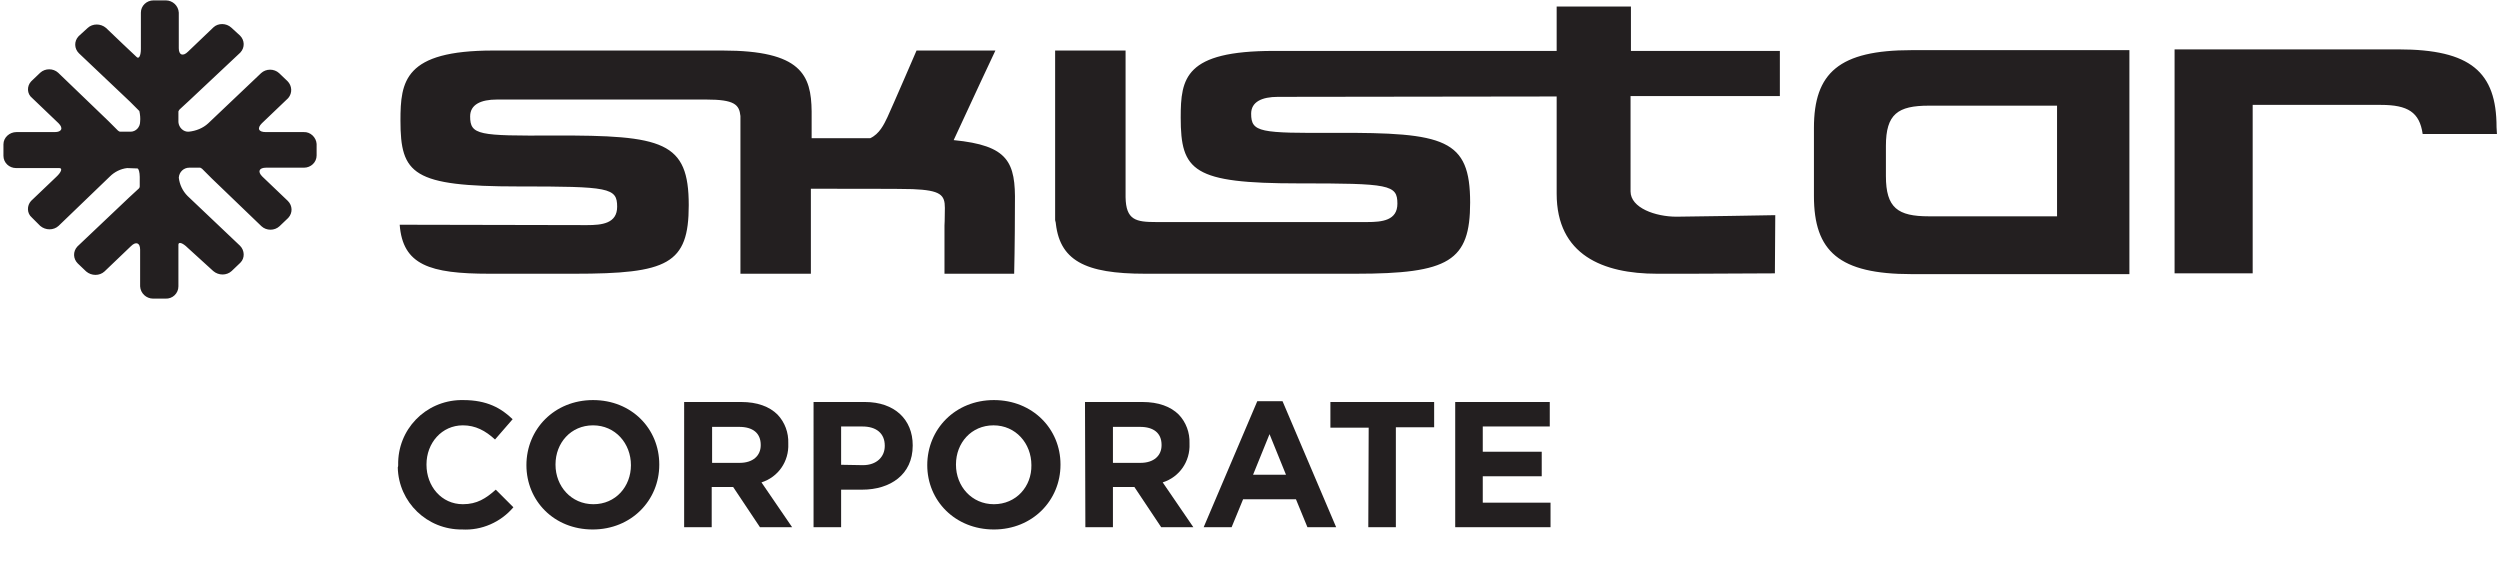 <?xml version="1.0" encoding="utf-8"?>
<!-- Generator: Adobe Illustrator 21.1.0, SVG Export Plug-In . SVG Version: 6.00 Build 0)  -->
<svg version="1.1" id="Layer_1" xmlns="http://www.w3.org/2000/svg" xmlns:xlink="http://www.w3.org/1999/xlink" x="0px" y="0px"
	 viewBox="0 0 653 149" style="enable-background:new 0 0 653 149;" xml:space="preserve">
<style type="text/css">
	.st0{fill:#231F20;}
</style>
<title>Artboard 1</title>
<path class="st0" d="M426,1.7h-19.4v11.6h-73.9c-23.2,0-24.3,7.1-24.3,17.4c0,14,3.2,17.2,30.8,17.2c23.7,0,25.8,0.3,25.8,5.3
	c0,4.4-4,4.8-7.9,4.8H302c-5.3,0-7.9-0.5-8-6.5l0,0V13.2h-18.4v45l0.1-0.7c0.8,10.6,7.7,14,23.4,14h55c24.4,0,29.9-3.3,29.9-18.6
	c0-16.6-6.6-18.3-35.2-18.2c-19.7,0.1-22-0.1-22-5c0-3.1,2.8-4.4,7-4.4l72.8-0.1v25.4c0,16,12.1,20.9,26.2,20.9h9
	c4.1,0,21.8-0.1,21.8-0.1l0.1-15.2c0,0-22.6,0.4-25.8,0.4c-5.5,0-12-2.3-12-6.6V25.1h39V13.3H426V1.7L426,1.7z M473.8,33.4v17.8
	c0,14.5,6.6,20.4,25.5,20.4h56.9V13.1h-56.9C480.4,13.1,473.8,19,473.8,33.4z M537.3,27.6v28.9h-33.5c-8.1,0-11.2-2.2-11.2-10.5
	v-7.9c0-8.3,3.1-10.5,11.2-10.5L537.3,27.6z M82.7,37.6v3c0,1.8-1.5,3.2-3.3,3.2h-9.9c-1.8,0-2.3,1-1,2.3l6.7,6.4
	c1.2,1.2,1.3,3.1,0.1,4.4L75.2,57L73,59.1c-1.3,1.2-3.4,1.2-4.7,0l-13-12.5c-1.3-1.3-2.4-2.4-2.5-2.5s-0.3-0.2-0.5-0.3
	c-0.2,0-1.5,0-2.9,0s-2.6,1.1-2.7,2.6c0.2,1.8,1,3.5,2.3,4.8l13.7,13c1.2,1.2,1.3,3.2,0.1,4.4l-0.1,0.1l-2.2,2.1
	c-1.3,1.2-3.4,1.2-4.8,0L49,64.7c-1.3-1.3-2.4-1.6-2.4-0.8v10.9c0,1.8-1.5,3.3-3.4,3.2l0,0H40c-1.8,0-3.3-1.4-3.4-3.2v-9.6
	c0-1.8-1.1-2.2-2.4-0.9l-6.9,6.6c-1.3,1.2-3.4,1.2-4.8,0l-2.2-2.1c-1.2-1.2-1.3-3.1-0.1-4.4l0.1-0.1l13.4-12.7l2.6-2.4
	c0.1-0.1,0.2-0.3,0.2-0.5s0-1.3,0-2.5S36.2,44,35.9,44l-2.7-0.1c-1.7,0.2-3.3,1-4.5,2.2L15.3,59c-1.3,1.2-3.4,1.2-4.8,0l-2.2-2.2
	C7,55.7,7,53.7,8.1,52.5l0.1-0.1l6.5-6.2c1.3-1.2,1.7-2.3,0.8-2.3H4.2c-1.8,0-3.3-1.4-3.3-3.2v-3c0-1.8,1.6-3.2,3.4-3.2h10
	c1.8,0,2.3-1,1-2.3l-6.9-6.6C7,24.5,7,22.5,8.1,21.3l0,0l0.2-0.2l2.2-2.1c1.3-1.2,3.4-1.2,4.7,0l13.1,12.6c1.3,1.3,2.4,2.4,2.5,2.5
	s0.3,0.2,0.5,0.3h2.8c1.4,0,2.5-1.2,2.5-2.6c0.1-0.9,0-1.9-0.2-2.8L34,26.6L20.6,13.9c-1.2-1.2-1.3-3.1-0.1-4.4l0,0l0.1-0.1l2.3-2.1
	c1.3-1.2,3.4-1.2,4.8,0l4.5,4.3l3.5,3.3c0.6,0.6,1.1-0.4,1.1-2.1V3.3c0-1.8,1.5-3.2,3.3-3.2h3.2c1.8,0,3.3,1.4,3.4,3.2v9.3
	c0,1.8,1.1,2.2,2.4,0.9l6.7-6.4C57,6,59.1,6,60.4,7.2l2.3,2.1c1.2,1.2,1.3,3.1,0.1,4.4l0,0l-0.1,0.1L49.5,26.2
	c-1.3,1.2-2.5,2.3-2.6,2.4s-0.2,0.3-0.3,0.5c0,0.2,0,1.4,0,2.8c0.1,1.4,1.3,2.6,2.7,2.5c1.9-0.2,3.7-0.9,5.1-2.2l13.8-13.1
	c1.3-1.2,3.4-1.2,4.7,0l2.2,2.1c1.2,1.2,1.3,3.1,0.2,4.4c-0.1,0.1-0.1,0.1-0.2,0.2l-6.7,6.4c-1.3,1.3-0.9,2.3,1,2.3h9.9
	C81.1,34.4,82.6,35.9,82.7,37.6L82.7,37.6z M249.1,36.6C253.5,27,260,13.2,260,13.2h-20.6c0,0-6.3,14.6-7.6,17.4
	c-0.9,1.9-2.1,4.4-4.5,5.5H212v-7c-0.1-9.5-2.7-15.9-23.2-15.9h-60c-23.2,0-24.2,8-24.2,18.3c0,14,3.2,17.2,30.8,17.2
	c23.7,0,25.8,0.3,25.8,5.3c0,4.4-4,4.8-7.9,4.8l-48.9-0.1c0.8,10.5,7.8,12.8,23.4,12.8H150c24.4,0,29.9-2.5,29.9-17.9
	c0-16.6-6.6-18.3-35.2-18.2c-19.7,0.1-21.9-0.1-21.9-5c0-3.1,2.8-4.4,7-4.4h54.7c7.3,0,8.6,1.3,8.9,4.3v41.2h18.4V49.3
	c8.9,0,24.1,0,26.6,0.1c7.3,0.3,8.4,1.5,8.4,4.9c0,3.1-0.1,4.6-0.1,4.6v12.6h18.2c0,0,0.2-8,0.2-18.3
	C265.3,42.3,263.4,38,249.1,36.6L249.1,36.6z M652.2,35h-19.4c-0.8-5.7-3.9-7.6-10.9-7.6h-33.5v44H568V12.9h58.5
	c18.8,0,25.6,5.9,25.6,20.3L652.2,35z"/>
<path class="st0" d="M104,121.5L104,121.5c-0.2-9.3,7.1-16.8,16.3-17c0.2,0,0.5,0,0.7,0c6.2,0,9.9,2.1,12.9,5l-4.6,5.3
	c-2.5-2.3-5.1-3.7-8.4-3.7c-5.5,0-9.5,4.6-9.5,10.2v0.1c0,5.6,3.9,10.3,9.5,10.3c3.7,0,6-1.5,8.6-3.8l4.6,4.6
	c-3.3,3.9-8.3,6.1-13.4,5.8c-9.1,0.1-16.6-7.1-16.8-16.2C104,121.8,104,121.7,104,121.5z"/>
<path class="st0" d="M137.5,121.5L137.5,121.5c0-9.4,7.3-17,17.4-17s17.3,7.5,17.3,16.8v0.1c0,9.3-7.3,16.9-17.4,16.9
	S137.5,130.8,137.5,121.5z M164.8,121.5L164.8,121.5c0-5.7-4.1-10.4-9.9-10.4s-9.8,4.6-9.8,10.2v0.1c0,5.6,4.1,10.3,9.9,10.3
	S164.8,127.1,164.8,121.5L164.8,121.5z"/>
<path class="st0" d="M178.7,105h14.9c4.2,0,7.4,1.2,9.5,3.3c1.9,2,2.9,4.7,2.8,7.5v0.1c0.2,4.6-2.6,8.7-7,10.1l8,11.7h-8.4l-7-10.5
	h-5.6v10.5h-7.2V105z M193.2,120.9c3.5,0,5.5-1.9,5.5-4.6v-0.1c0-3.1-2.1-4.7-5.6-4.7H186v9.4L193.2,120.9z"/>
<path class="st0" d="M212.5,105h13.4c7.8,0,12.5,4.6,12.5,11.3v0.1c0,7.6-5.9,11.5-13.2,11.5h-5.5v9.8h-7.2V105z M225.4,121.5
	c3.6,0,5.7-2.2,5.7-5v-0.1c0-3.2-2.2-5-5.8-5h-5.6v10L225.4,121.5z"/>
<path class="st0" d="M242.2,121.5L242.2,121.5c0-9.4,7.3-17,17.4-17S277,112,277,121.3v0.1c0,9.3-7.3,16.9-17.4,16.9
	S242.2,130.8,242.2,121.5z M269.4,121.5L269.4,121.5c0-5.7-4.1-10.4-9.9-10.4s-9.8,4.6-9.8,10.2v0.1c0,5.6,4.1,10.3,9.9,10.3
	C265.4,131.7,269.5,127.1,269.4,121.5L269.4,121.5z"/>
<path class="st0" d="M283.4,105h15c4.2,0,7.4,1.2,9.5,3.3c1.9,2,2.9,4.7,2.8,7.5v0.1c0.2,4.6-2.6,8.7-7,10.1l8,11.7h-8.4l-7-10.5
	h-5.6v10.5h-7.2L283.4,105z M297.9,120.9c3.5,0,5.5-1.9,5.5-4.6v-0.1c0-3.1-2.1-4.7-5.6-4.7h-7.1v9.4L297.9,120.9z"/>
<path class="st0" d="M328.4,104.8h6.6l14,32.9h-7.5l-3-7.3h-13.8l-3,7.3h-7.3L328.4,104.8z M335.9,124l-4.3-10.6l-4.3,10.6H335.9z"
	/>
<path class="st0" d="M357.5,111.7h-10V105h27.1v6.6h-10v26.1h-7.2L357.5,111.7z"/>
<path class="st0" d="M380.1,105h24.7v6.4h-17.5v6.6h15.4v6.4h-15.4v6.9H405v6.4h-24.9V105z"/>
</svg>
